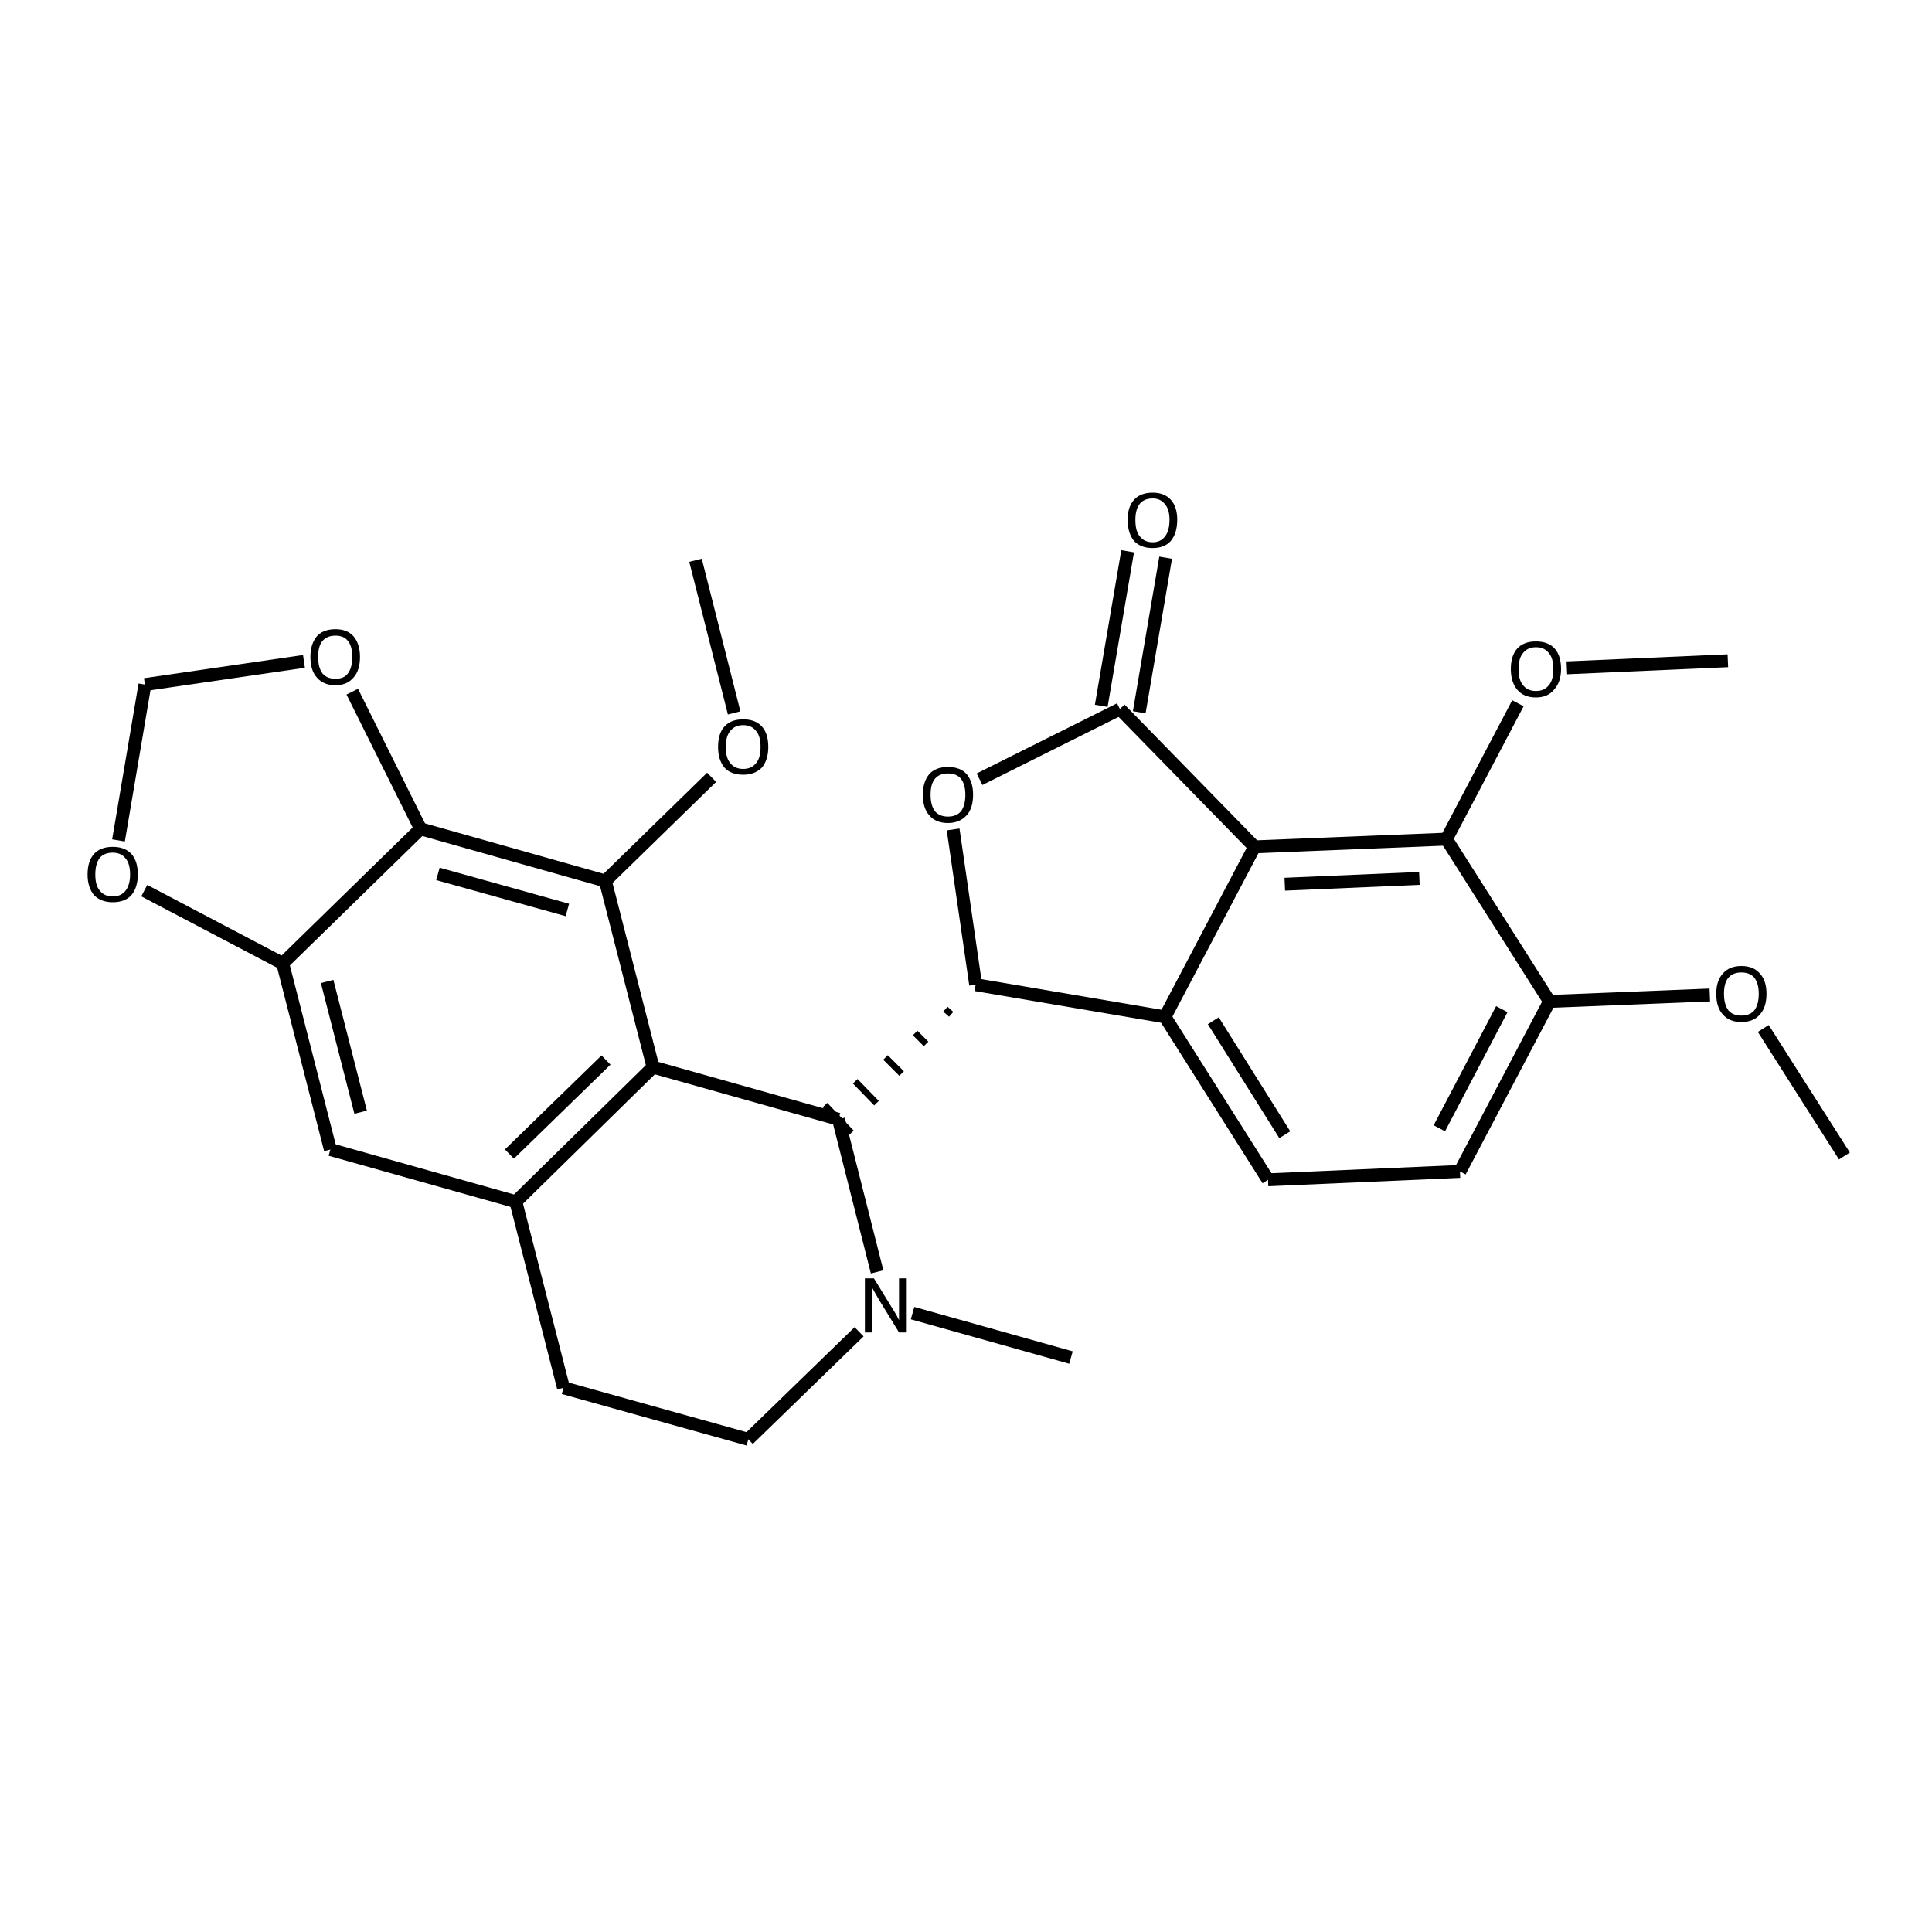 <?xml version='1.0' encoding='iso-8859-1'?>
<svg version='1.1' baseProfile='full'
              xmlns='http://www.w3.org/2000/svg'
                      xmlns:rdkit='http://www.rdkit.org/xml'
                      xmlns:xlink='http://www.w3.org/1999/xlink'
                  xml:space='preserve'
width='300px' height='300px' viewBox='0 0 300 300'>
<!-- END OF HEADER -->
<path class='bond-0 atom-0 atom-1' d='M 286.4,179.5 L 273.8,159.7' style='fill:none;fill-rule:evenodd;stroke:#000000;stroke-width:2.0px;stroke-linecap:butt;stroke-linejoin:miter;stroke-opacity:1' />
<path class='bond-1 atom-1 atom-2' d='M 265.5,154.5 L 240.6,155.5' style='fill:none;fill-rule:evenodd;stroke:#000000;stroke-width:2.0px;stroke-linecap:butt;stroke-linejoin:miter;stroke-opacity:1' />
<path class='bond-2 atom-2 atom-3' d='M 240.6,155.5 L 226.7,181.9' style='fill:none;fill-rule:evenodd;stroke:#000000;stroke-width:2.0px;stroke-linecap:butt;stroke-linejoin:miter;stroke-opacity:1' />
<path class='bond-2 atom-2 atom-3' d='M 233.2,156.7 L 223.5,175.2' style='fill:none;fill-rule:evenodd;stroke:#000000;stroke-width:2.0px;stroke-linecap:butt;stroke-linejoin:miter;stroke-opacity:1' />
<path class='bond-3 atom-3 atom-4' d='M 226.7,181.9 L 196.9,183.2' style='fill:none;fill-rule:evenodd;stroke:#000000;stroke-width:2.0px;stroke-linecap:butt;stroke-linejoin:miter;stroke-opacity:1' />
<path class='bond-4 atom-4 atom-5' d='M 196.9,183.2 L 180.9,157.9' style='fill:none;fill-rule:evenodd;stroke:#000000;stroke-width:2.0px;stroke-linecap:butt;stroke-linejoin:miter;stroke-opacity:1' />
<path class='bond-4 atom-4 atom-5' d='M 199.5,176.2 L 188.4,158.5' style='fill:none;fill-rule:evenodd;stroke:#000000;stroke-width:2.0px;stroke-linecap:butt;stroke-linejoin:miter;stroke-opacity:1' />
<path class='bond-5 atom-5 atom-6' d='M 180.9,157.9 L 194.8,131.5' style='fill:none;fill-rule:evenodd;stroke:#000000;stroke-width:2.0px;stroke-linecap:butt;stroke-linejoin:miter;stroke-opacity:1' />
<path class='bond-6 atom-6 atom-7' d='M 194.8,131.5 L 224.6,130.3' style='fill:none;fill-rule:evenodd;stroke:#000000;stroke-width:2.0px;stroke-linecap:butt;stroke-linejoin:miter;stroke-opacity:1' />
<path class='bond-6 atom-6 atom-7' d='M 199.5,137.3 L 220.4,136.4' style='fill:none;fill-rule:evenodd;stroke:#000000;stroke-width:2.0px;stroke-linecap:butt;stroke-linejoin:miter;stroke-opacity:1' />
<path class='bond-7 atom-7 atom-8' d='M 224.6,130.3 L 235.7,109.2' style='fill:none;fill-rule:evenodd;stroke:#000000;stroke-width:2.0px;stroke-linecap:butt;stroke-linejoin:miter;stroke-opacity:1' />
<path class='bond-8 atom-8 atom-9' d='M 243.3,103.7 L 268.3,102.6' style='fill:none;fill-rule:evenodd;stroke:#000000;stroke-width:2.0px;stroke-linecap:butt;stroke-linejoin:miter;stroke-opacity:1' />
<path class='bond-9 atom-6 atom-10' d='M 194.8,131.5 L 173.9,110.1' style='fill:none;fill-rule:evenodd;stroke:#000000;stroke-width:2.0px;stroke-linecap:butt;stroke-linejoin:miter;stroke-opacity:1' />
<path class='bond-10 atom-10 atom-11' d='M 171.0,109.6 L 175.1,85.6' style='fill:none;fill-rule:evenodd;stroke:#000000;stroke-width:2.0px;stroke-linecap:butt;stroke-linejoin:miter;stroke-opacity:1' />
<path class='bond-10 atom-10 atom-11' d='M 176.9,110.6 L 181.0,86.6' style='fill:none;fill-rule:evenodd;stroke:#000000;stroke-width:2.0px;stroke-linecap:butt;stroke-linejoin:miter;stroke-opacity:1' />
<path class='bond-11 atom-10 atom-12' d='M 173.9,110.1 L 152.1,121.0' style='fill:none;fill-rule:evenodd;stroke:#000000;stroke-width:2.0px;stroke-linecap:butt;stroke-linejoin:miter;stroke-opacity:1' />
<path class='bond-12 atom-12 atom-13' d='M 148.0,128.8 L 151.5,152.9' style='fill:none;fill-rule:evenodd;stroke:#000000;stroke-width:2.0px;stroke-linecap:butt;stroke-linejoin:miter;stroke-opacity:1' />
<path class='bond-13 atom-13 atom-14' d='M 146.8,156.7 L 147.7,157.5' style='fill:none;fill-rule:evenodd;stroke:#000000;stroke-width:1.0px;stroke-linecap:butt;stroke-linejoin:miter;stroke-opacity:1' />
<path class='bond-13 atom-13 atom-14' d='M 142.1,160.4 L 143.8,162.1' style='fill:none;fill-rule:evenodd;stroke:#000000;stroke-width:1.0px;stroke-linecap:butt;stroke-linejoin:miter;stroke-opacity:1' />
<path class='bond-13 atom-13 atom-14' d='M 137.5,164.2 L 140.0,166.7' style='fill:none;fill-rule:evenodd;stroke:#000000;stroke-width:1.0px;stroke-linecap:butt;stroke-linejoin:miter;stroke-opacity:1' />
<path class='bond-13 atom-13 atom-14' d='M 132.8,167.9 L 136.1,171.3' style='fill:none;fill-rule:evenodd;stroke:#000000;stroke-width:1.0px;stroke-linecap:butt;stroke-linejoin:miter;stroke-opacity:1' />
<path class='bond-13 atom-13 atom-14' d='M 128.1,171.6 L 132.2,175.9' style='fill:none;fill-rule:evenodd;stroke:#000000;stroke-width:1.0px;stroke-linecap:butt;stroke-linejoin:miter;stroke-opacity:1' />
<path class='bond-14 atom-14 atom-15' d='M 130.2,173.8 L 136.2,197.5' style='fill:none;fill-rule:evenodd;stroke:#000000;stroke-width:2.0px;stroke-linecap:butt;stroke-linejoin:miter;stroke-opacity:1' />
<path class='bond-15 atom-15 atom-16' d='M 141.7,203.9 L 166.3,210.8' style='fill:none;fill-rule:evenodd;stroke:#000000;stroke-width:2.0px;stroke-linecap:butt;stroke-linejoin:miter;stroke-opacity:1' />
<path class='bond-16 atom-15 atom-17' d='M 133.4,206.8 L 116.2,223.5' style='fill:none;fill-rule:evenodd;stroke:#000000;stroke-width:2.0px;stroke-linecap:butt;stroke-linejoin:miter;stroke-opacity:1' />
<path class='bond-17 atom-17 atom-18' d='M 116.2,223.5 L 87.5,215.5' style='fill:none;fill-rule:evenodd;stroke:#000000;stroke-width:2.0px;stroke-linecap:butt;stroke-linejoin:miter;stroke-opacity:1' />
<path class='bond-18 atom-18 atom-19' d='M 87.5,215.5 L 80.1,186.6' style='fill:none;fill-rule:evenodd;stroke:#000000;stroke-width:2.0px;stroke-linecap:butt;stroke-linejoin:miter;stroke-opacity:1' />
<path class='bond-19 atom-19 atom-20' d='M 80.1,186.6 L 101.4,165.7' style='fill:none;fill-rule:evenodd;stroke:#000000;stroke-width:2.0px;stroke-linecap:butt;stroke-linejoin:miter;stroke-opacity:1' />
<path class='bond-19 atom-19 atom-20' d='M 79.1,179.2 L 94.1,164.6' style='fill:none;fill-rule:evenodd;stroke:#000000;stroke-width:2.0px;stroke-linecap:butt;stroke-linejoin:miter;stroke-opacity:1' />
<path class='bond-20 atom-20 atom-21' d='M 101.4,165.7 L 94.0,136.8' style='fill:none;fill-rule:evenodd;stroke:#000000;stroke-width:2.0px;stroke-linecap:butt;stroke-linejoin:miter;stroke-opacity:1' />
<path class='bond-21 atom-21 atom-22' d='M 94.0,136.8 L 110.5,120.7' style='fill:none;fill-rule:evenodd;stroke:#000000;stroke-width:2.0px;stroke-linecap:butt;stroke-linejoin:miter;stroke-opacity:1' />
<path class='bond-22 atom-22 atom-23' d='M 114.0,110.7 L 108.0,87.0' style='fill:none;fill-rule:evenodd;stroke:#000000;stroke-width:2.0px;stroke-linecap:butt;stroke-linejoin:miter;stroke-opacity:1' />
<path class='bond-23 atom-21 atom-24' d='M 94.0,136.8 L 65.3,128.7' style='fill:none;fill-rule:evenodd;stroke:#000000;stroke-width:2.0px;stroke-linecap:butt;stroke-linejoin:miter;stroke-opacity:1' />
<path class='bond-23 atom-21 atom-24' d='M 88.1,141.3 L 68.0,135.7' style='fill:none;fill-rule:evenodd;stroke:#000000;stroke-width:2.0px;stroke-linecap:butt;stroke-linejoin:miter;stroke-opacity:1' />
<path class='bond-24 atom-24 atom-25' d='M 65.3,128.7 L 43.9,149.6' style='fill:none;fill-rule:evenodd;stroke:#000000;stroke-width:2.0px;stroke-linecap:butt;stroke-linejoin:miter;stroke-opacity:1' />
<path class='bond-25 atom-25 atom-26' d='M 43.9,149.6 L 51.3,178.5' style='fill:none;fill-rule:evenodd;stroke:#000000;stroke-width:2.0px;stroke-linecap:butt;stroke-linejoin:miter;stroke-opacity:1' />
<path class='bond-25 atom-25 atom-26' d='M 50.8,152.4 L 56.0,172.7' style='fill:none;fill-rule:evenodd;stroke:#000000;stroke-width:2.0px;stroke-linecap:butt;stroke-linejoin:miter;stroke-opacity:1' />
<path class='bond-26 atom-25 atom-27' d='M 43.9,149.6 L 22.4,138.3' style='fill:none;fill-rule:evenodd;stroke:#000000;stroke-width:2.0px;stroke-linecap:butt;stroke-linejoin:miter;stroke-opacity:1' />
<path class='bond-27 atom-27 atom-28' d='M 18.4,130.5 L 22.5,106.3' style='fill:none;fill-rule:evenodd;stroke:#000000;stroke-width:2.0px;stroke-linecap:butt;stroke-linejoin:miter;stroke-opacity:1' />
<path class='bond-28 atom-28 atom-29' d='M 22.5,106.3 L 47.2,102.7' style='fill:none;fill-rule:evenodd;stroke:#000000;stroke-width:2.0px;stroke-linecap:butt;stroke-linejoin:miter;stroke-opacity:1' />
<path class='bond-29 atom-7 atom-2' d='M 224.6,130.3 L 240.6,155.5' style='fill:none;fill-rule:evenodd;stroke:#000000;stroke-width:2.0px;stroke-linecap:butt;stroke-linejoin:miter;stroke-opacity:1' />
<path class='bond-30 atom-20 atom-14' d='M 101.4,165.7 L 130.2,173.8' style='fill:none;fill-rule:evenodd;stroke:#000000;stroke-width:2.0px;stroke-linecap:butt;stroke-linejoin:miter;stroke-opacity:1' />
<path class='bond-31 atom-29 atom-24' d='M 54.7,107.4 L 65.3,128.7' style='fill:none;fill-rule:evenodd;stroke:#000000;stroke-width:2.0px;stroke-linecap:butt;stroke-linejoin:miter;stroke-opacity:1' />
<path class='bond-32 atom-13 atom-5' d='M 151.5,152.9 L 180.9,157.9' style='fill:none;fill-rule:evenodd;stroke:#000000;stroke-width:2.0px;stroke-linecap:butt;stroke-linejoin:miter;stroke-opacity:1' />
<path class='bond-33 atom-26 atom-19' d='M 51.3,178.5 L 80.1,186.6' style='fill:none;fill-rule:evenodd;stroke:#000000;stroke-width:2.0px;stroke-linecap:butt;stroke-linejoin:miter;stroke-opacity:1' />
<path class='atom-1' d='M 266.5 154.3
Q 266.5 152.3, 267.5 151.2
Q 268.5 150.0, 270.4 150.0
Q 272.3 150.0, 273.3 151.2
Q 274.3 152.3, 274.3 154.3
Q 274.3 156.4, 273.3 157.5
Q 272.3 158.7, 270.4 158.7
Q 268.5 158.7, 267.5 157.5
Q 266.5 156.4, 266.5 154.3
M 270.4 157.7
Q 271.7 157.7, 272.4 156.9
Q 273.1 156.0, 273.1 154.3
Q 273.1 152.7, 272.4 151.8
Q 271.7 151.0, 270.4 151.0
Q 269.1 151.0, 268.4 151.8
Q 267.7 152.6, 267.7 154.3
Q 267.7 156.0, 268.4 156.9
Q 269.1 157.7, 270.4 157.7
' fill='#000000'/>
<path class='atom-8' d='M 234.6 103.9
Q 234.6 101.8, 235.6 100.7
Q 236.6 99.6, 238.5 99.6
Q 240.4 99.6, 241.4 100.7
Q 242.4 101.8, 242.4 103.9
Q 242.4 105.9, 241.3 107.1
Q 240.3 108.3, 238.5 108.3
Q 236.6 108.3, 235.6 107.1
Q 234.6 105.9, 234.6 103.9
M 238.5 107.3
Q 239.8 107.3, 240.5 106.4
Q 241.2 105.6, 241.2 103.9
Q 241.2 102.2, 240.5 101.4
Q 239.8 100.5, 238.5 100.5
Q 237.2 100.5, 236.5 101.4
Q 235.8 102.2, 235.8 103.9
Q 235.8 105.6, 236.5 106.4
Q 237.2 107.3, 238.5 107.3
' fill='#000000'/>
<path class='atom-11' d='M 175.1 80.7
Q 175.1 78.7, 176.1 77.6
Q 177.1 76.5, 179.0 76.5
Q 180.8 76.5, 181.8 77.6
Q 182.8 78.7, 182.8 80.7
Q 182.8 82.8, 181.8 84.0
Q 180.8 85.1, 179.0 85.1
Q 177.1 85.1, 176.1 84.0
Q 175.1 82.8, 175.1 80.7
M 179.0 84.2
Q 180.2 84.2, 180.9 83.3
Q 181.6 82.4, 181.6 80.7
Q 181.6 79.1, 180.9 78.3
Q 180.2 77.4, 179.0 77.4
Q 177.7 77.4, 177.0 78.2
Q 176.3 79.1, 176.3 80.7
Q 176.3 82.5, 177.0 83.3
Q 177.7 84.2, 179.0 84.2
' fill='#000000'/>
<path class='atom-12' d='M 143.3 123.4
Q 143.3 121.4, 144.3 120.2
Q 145.3 119.1, 147.2 119.1
Q 149.1 119.1, 150.1 120.2
Q 151.1 121.4, 151.1 123.4
Q 151.1 125.5, 150.1 126.6
Q 149.0 127.8, 147.2 127.8
Q 145.3 127.8, 144.3 126.6
Q 143.3 125.5, 143.3 123.4
M 147.2 126.8
Q 148.5 126.8, 149.2 126.0
Q 149.9 125.1, 149.9 123.4
Q 149.9 121.8, 149.2 120.9
Q 148.5 120.1, 147.2 120.1
Q 145.9 120.1, 145.2 120.9
Q 144.5 121.7, 144.5 123.4
Q 144.5 125.1, 145.2 126.0
Q 145.9 126.8, 147.2 126.8
' fill='#000000'/>
<path class='atom-15' d='M 135.7 198.5
L 138.4 202.9
Q 138.7 203.4, 139.2 204.2
Q 139.6 205.0, 139.6 205.0
L 139.6 198.5
L 140.8 198.5
L 140.8 206.9
L 139.6 206.9
L 136.6 202.0
Q 136.3 201.5, 135.9 200.8
Q 135.5 200.1, 135.4 199.9
L 135.4 206.9
L 134.3 206.9
L 134.3 198.5
L 135.7 198.5
' fill='#000000'/>
<path class='atom-22' d='M 111.5 116.0
Q 111.5 113.9, 112.5 112.8
Q 113.5 111.7, 115.4 111.7
Q 117.3 111.7, 118.3 112.8
Q 119.3 113.9, 119.3 116.0
Q 119.3 118.0, 118.3 119.2
Q 117.2 120.3, 115.4 120.3
Q 113.5 120.3, 112.5 119.2
Q 111.5 118.0, 111.5 116.0
M 115.4 119.4
Q 116.7 119.4, 117.4 118.5
Q 118.1 117.7, 118.1 116.0
Q 118.1 114.3, 117.4 113.5
Q 116.7 112.6, 115.4 112.6
Q 114.1 112.6, 113.4 113.5
Q 112.7 114.3, 112.7 116.0
Q 112.7 117.7, 113.4 118.5
Q 114.1 119.4, 115.4 119.4
' fill='#000000'/>
<path class='atom-27' d='M 13.6 135.8
Q 13.6 133.7, 14.6 132.6
Q 15.6 131.5, 17.5 131.5
Q 19.4 131.5, 20.4 132.6
Q 21.4 133.7, 21.4 135.8
Q 21.4 137.8, 20.4 139.0
Q 19.4 140.1, 17.5 140.1
Q 15.7 140.1, 14.6 139.0
Q 13.6 137.8, 13.6 135.8
M 17.5 139.2
Q 18.8 139.2, 19.5 138.3
Q 20.2 137.4, 20.2 135.8
Q 20.2 134.1, 19.5 133.3
Q 18.8 132.4, 17.5 132.4
Q 16.2 132.4, 15.5 133.2
Q 14.8 134.1, 14.8 135.8
Q 14.8 137.5, 15.5 138.3
Q 16.2 139.2, 17.5 139.2
' fill='#000000'/>
<path class='atom-29' d='M 48.2 102.0
Q 48.2 100.0, 49.2 98.8
Q 50.2 97.7, 52.1 97.7
Q 53.9 97.7, 54.9 98.8
Q 55.9 100.0, 55.9 102.0
Q 55.9 104.1, 54.9 105.2
Q 53.9 106.4, 52.1 106.4
Q 50.2 106.4, 49.2 105.2
Q 48.2 104.1, 48.2 102.0
M 52.1 105.4
Q 53.4 105.4, 54.0 104.6
Q 54.7 103.7, 54.7 102.0
Q 54.7 100.3, 54.0 99.5
Q 53.4 98.7, 52.1 98.7
Q 50.8 98.7, 50.1 99.5
Q 49.4 100.3, 49.4 102.0
Q 49.4 103.7, 50.1 104.6
Q 50.8 105.4, 52.1 105.4
' fill='#000000'/>
</svg>
